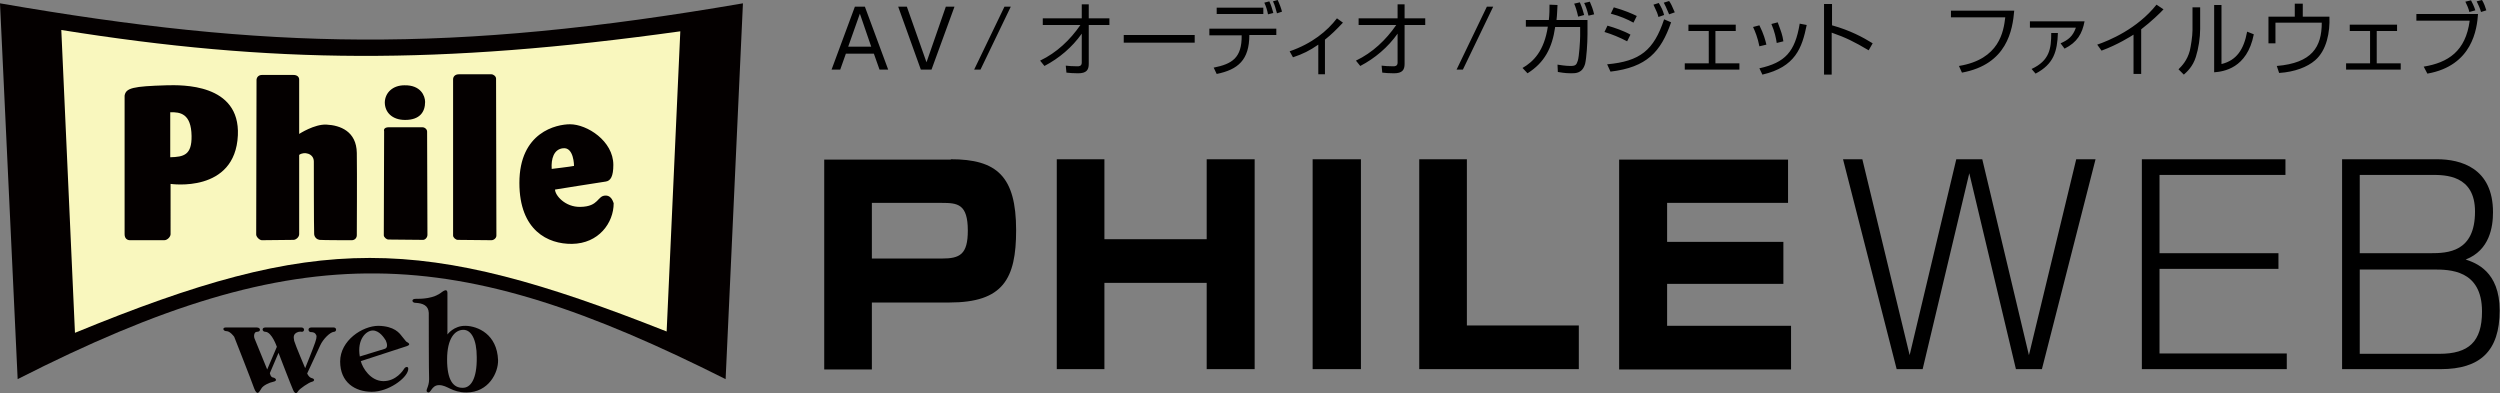 <svg version="1.1" id="レイヤー_1" xmlns="http://www.w3.org/2000/svg" x="0" y="0" viewBox="0 0 750.4 118" style="enable-background:new 0 0 750.4 118" xml:space="preserve"><rect x="0" y="0" width="750.4" height="118" fill="#808080" stroke="none"/><style>.st0{fill:#040000}</style><path class="st0" d="M5.3 113.8c85.7-43.6 130.9-41 212.5 0L223 1C135.2 16.1 80.3 14.9 0 1l5.3 112.8z"/><path d="M200.1 99.5c-74-29.3-104.4-29.7-177.6.4L18.4 9c63.1 10.1 113.4 10.5 185.8.4l-4.1 90.1z" style="fill:#f9f7be"/><path class="st0" d="M50 25.6c-10.1.3-12.2.8-12.6 3.1v41.6c0 1.3.8 1.8 1.6 1.8h10.3c1 0 1.9-1.1 1.9-1.8V55.2s19.4 2.9 20.2-14.6c.7-15.6-16.9-15.1-21.4-15zm1.1 21.6V33.7c3-.1 6.3.4 6.4 7.1.1 5.7-2.3 6.3-6.4 6.4zM94.2 48.5s0 20.1.1 21.8c.1 1 .9 1.6 1.6 1.7 1 .1 8.8.1 9.7.1.8 0 1.5-.6 1.5-1.5s.1-18.2 0-24.7-5-8.3-9.1-8.5c-3.6-.2-8.2 2.8-8.2 2.8V23.9c0-.9-.7-1.4-1.7-1.4h-9.5c-.8 0-1.5.5-1.6 1.4 0 .7-.1 45.6-.1 46.5 0 .7 1 1.7 1.7 1.7.4 0 8.8-.1 9.5-.1.7 0 1.7-.8 1.7-1.7V46.5c1.4-1.1 4.4-.5 4.4 2zM121.4 25.6c4.9-.1 6.2 3.2 6.2 5 0 3-1.6 5.4-6 5.4-3.9 0-6.1-2.3-6.1-5.3.1-2.9 2.4-5.1 5.9-5.1zM116.7 38.2h10.1c.7 0 1.4.6 1.4 1.3 0 .8.1 30.3.1 31 0 .8-.7 1.5-1.3 1.5-.6 0-9.8-.1-10.4-.1s-1.4-.7-1.4-1.3c0-.6.1-30.5.1-31.2-.2-.7.3-1.2 1.4-1.2zM137.7 22.3h9.8c.6 0 1.4.6 1.4 1.3s.1 46.4.1 47.1c0 .8-.8 1.4-1.5 1.4-.6 0-9.5-.1-10.1-.1s-1.4-.7-1.4-1.3V23.8c0-.8.6-1.5 1.7-1.5zM181.8 58.7c-2.6 0-1.9 3.3-7.6 3.4-4.6.1-7.6-3.5-7.6-5.2 0 0 13.7-2.2 15.2-2.4 1.5-.2 2.3-1.6 2.3-5 0-7.2-7.9-12.2-13-12.2-4 0-15.2 2.3-15.2 17.6 0 14.3 8.6 18.4 15.8 18.3 8-.1 12.5-6.3 12.5-12.2-.1-.1-.5-2.3-2.4-2.3zM169 44.5c3.3-.4 3.3 5.3 3.3 5.3-.8.2-6.7.9-6.7.9-.2-3 .6-5.9 3.4-6.2zM67.7 98.3h9.4c1.2 0 1.3 1.3 0 1.3-.8 0-1 1.2-.7 2l3.8 9.3 2.9-6.8s-1.5-4.4-3.4-4.5c-1.1 0-1.2-1.3-.1-1.3h10.9c1 0 1 1.3.1 1.3 0 0-.7-.2-1.5.2-.9.5-1.1 1.1-.8 2.5.4 1.4 3.3 8.2 3.3 8.2s2.4-5.9 3-7.7c.6-1.8.5-2.1 0-2.7-.5-.5-1.3-.4-1.3-.4-.9-.1-1-1.4.1-1.4h6.8c.9 0 .9 1.3 0 1.3-1.1.1-3.2 2.1-4.1 4.1s-3.9 8.4-3.9 8.4.5 1.2 1.4 1.4c.9.2.9.9 0 1.1-.9.2-3.7 2.1-4.1 2.8s-.9 1-1.5-.3-4.4-11.2-4.4-11.2L81 112s.2 1.2.9 1.3c.8.1 1.6 1 .1 1.3-1.1.2-3.1 1.1-3.6 2.1-.6 1-1.2 2.2-2.1-.1-.8-2.3-6-15.5-6-15.5s-1.2-1.7-2.3-1.7-1.3-1.1-.3-1.1zM121.9 102.5s-.6-.7-1.3-1.6c-.7-.9-2.2-3-7-3.1-4.8 0-11.5 4.4-11.5 10.7 0 6.3 4.5 9.1 9.5 9.1s10.4-4 10.9-6.5c.3-1.4-.9-1-1.2-.4-.3.5-2.4 3.7-6.2 3.7-3.9 0-6.3-4-6.8-6 0 0 12.8-4.2 13.8-4.5 1.1-.4.9-.8-.2-1.4zm-6.4 2.2c-1 .3-7.5 2.3-7.5 2.3-.9-5.1 1.9-7.8 3.9-7.8s3.4 2.2 3.9 3c.4.9.7 2.2-.3 2.5zM139.8 97.8c-3.6-.1-5.5 2.6-5.5 2.6V88c0-1-.5-1.2-1.7-.3-2.5 2-6.1 2-7.9 2-1.3 0-1.1 1.2 0 1.2 2.2.1 3.9.8 4 3 0 2.2 0 17.5.1 19.9 0 2.5-1.3 3.4-.5 3.9 1.1.6 1.1-2.1 3.5-2.1 2.5 0 3.8 2.2 8.2 2.2 6.7 0 9.6-6 9.5-9.7-.3-7.8-6.1-10.2-9.7-10.3zm-1 18.6c-2.7 0-4.6-2.2-4.6-8.5s2.3-8.9 4.9-8.9c2.3 0 4 2.8 4 8.2.1 6.7-1.9 9.3-4.3 9.2z"/><g><path d="M266.6 20.9H264l-1.7-4.8h-8.4l-1.7 4.8h-2.6l7-18.9h3l7 18.9zm-8.5-16.8-3.5 9.9h6.9l-3.4-9.9zM279.6 20.9h-3.2L269.6 2h2.6l5.9 16.7L283.9 2h2.6l-6.9 18.9zM303.4 2l-9.1 18.9h-1.9L301.5 2h1.9zM312.2 18.2c5-2.4 9-6.2 12.1-10.7H313v-2h11.7V1.3h2.1v4.2h6.2v2h-6.2v11.7c0 1.8-.7 2.8-3.2 2.8-1.5 0-2.6-.1-3.5-.2l-.2-2.1c.7.1 2.1.2 3.5.2.4 0 1.3 0 1.3-1.1v-8.7c-2.9 4.1-6.8 7.4-11.2 9.7l-1.3-1.6zM358.6 10.5v2.3h-21.3v-2.3h21.3zM383.1 8.5v2H375c0 7.5-3.4 10.4-9.8 11.7l-.9-1.9c5.5-1.1 8.5-2.9 8.4-9.7H363v-2h20.1zm-3.9-6.2v1.9h-14V2.3h14zm1.4 2c-.2-1.2-.6-2.4-1.1-3.5l1.5-.4c.5 1.1.9 2.3 1.2 3.5l-1.6.4zm2.7-.3c-.5-1.7-.6-2.3-1.2-3.6l1.4-.4c.5 1 1.1 2.6 1.3 3.5l-1.5.5zM397.7 22.3h-2v-8.9c-2.6 1.8-4.6 2.8-7.6 3.8l-1-1.8c6.7-2.3 11.3-6.1 14.2-9.9l1.8 1.3c-2.2 2.3-3.4 3.5-5.4 5.1v10.4zM407 18.2c5-2.4 9-6.2 12.1-10.7h-11.3v-2h11.7V1.3h2.1v4.2h6.2v2h-6.2v11.7c0 1.8-.7 2.8-3.2 2.8-1.5 0-2.6-.1-3.5-.2l-.2-2.1c.7.1 2.1.2 3.5.2.4 0 1.3 0 1.3-1.1v-8.7c-2.9 4.1-6.8 7.4-11.2 9.7l-1.3-1.6zM448.2 2l-9.1 18.9h-1.9L446.3 2h1.9zM476.5 6.1v4.2c0 2.6-.3 7.1-.7 8.8-.8 2.9-2.8 2.9-4.2 2.9-1.9 0-3.4-.3-4-.4l-.1-2.2c.7.1 2.4.4 3.9.4 1.6 0 1.8-.4 2.2-1.6.4-1.2.7-6.1.7-7.4V8.1h-7.5c-.9 6.3-3.2 10.7-8.3 13.9l-1.5-1.6c3.3-1.9 6.5-5.1 7.6-12.4H458V6h6.9c.2-1.7.2-3.3.2-4.6l2.4.1c-.1 1.5-.1 2.9-.3 4.5h9.3zM473.7 5c-.4-1.8-.8-3-1.2-3.9l1.7-.4c.7 1.6 1 2.7 1.3 3.8l-1.8.5zm3.1-.3c-.5-2.1-1-3.2-1.3-3.8l1.7-.4c.5 1.2.9 2.1 1.3 3.8l-1.7.4zM488.4 12.4c-2.3-1.2-4.5-2.1-6.8-2.8l.9-1.9c2.1.6 5 1.6 6.9 2.7l-1 2zm-6 6.9c9.9-.9 14-4.2 17.1-13.5l2.1.9c-3.1 8.9-7.3 13.5-18.2 14.8l-1-2.2zm7.9-12.5c-1.8-1-4.1-2-6.8-2.7l.9-1.9c3.2.9 5.5 1.9 6.9 2.6l-1 2zm7.5-1.7c-.3-1.1-.4-1.4-1.5-3.7l1.6-.5c.8 1.4 1.2 2.1 1.6 3.6l-1.7.6zm3.2-.8c-1-2.3-1.1-2.6-1.6-3.5l1.6-.5c.5.7.9 1.5 1.7 3.4l-1.7.6zM521 7.4v1.9h-6.1V19h7.2v1.9h-16.4V19h7.2V9.3h-6.1V7.4H521zM528.1 13.9c-.5-2.6-1.3-4.5-1.9-5.8l1.9-.5c1.3 2.6 1.8 4.5 2.1 5.8l-2.1.5zm0 6.6c7.7-1.7 10.7-4.9 12.1-13.4l2.1.4c-1.4 6.9-3.4 12.6-13.3 14.9l-.9-1.9zm5.2-7.6c-.2-1.4-.6-3.4-1.6-5.7l1.9-.5c1.1 3 1.4 3.7 1.7 5.7l-2 .5zM549.9 1.2v6.4c5.4 1.5 9.3 3.6 12.2 5.4l-1.2 2.1c-4.4-2.6-6.8-3.8-11.1-5.3v12.6h-2.3V1.2h2.4zM604.6 3.1c-.5 5.9-2.1 16.2-15.7 18.7l-.9-2c12.2-2 13.4-10.4 13.9-14.6h-16.3v-2h19zM625.7 6.4c-.7 3.7-2.2 6.3-6 8.2l-1.2-1.6c2.3-1 3.7-2.1 4.6-4.7h-13.8V6.4h16.4zm-15.9 14.3c5.4-2.5 5.9-6.1 5.9-10.8h2c-.2 5.5-1.2 9.3-6.7 12.2l-1.2-1.4zM642.7 22.2h-2.3V10.4c-.8.5-4.7 3-9.6 4.8l-1.3-1.8c3.5-1.2 12-4.7 17.8-12l2.1 1.4c-.9 1-3.7 3.7-6.7 6v13.4zM660.4 8.7c0 2.6-.5 5.9-1.3 8.4-.9 2.9-2.7 4.5-3.6 5.3l-1.6-1.6c1-1 2.6-2.6 3.4-5.6.3-1.3.8-4.3.8-6.1V2.2h2.3v6.5zm6.5 10.5c4.4-1.1 6.6-4.3 7.6-9.7l2 .8c-2 10.3-9.2 11.2-11.9 11.4V1.5h2.2v17.7zM691.2 1.1V5h8c.2 4.6-.8 10.1-4.3 13.1-2.3 2-6.1 3.5-10.8 3.8l-.7-2.1c10.6-.9 13.5-5.7 13.5-13H683V13h-2.1V5h7.9V1.1h2.4zM719.5 7.4v1.9h-6.1V19h7.2v1.9h-16.4V19h7.2V9.3h-6.1V7.4h14.2zM743.8 4.2c-.3 4.4-1.6 15.5-15.2 17.9l-1.1-2.1c7.3-1.2 12.6-4.6 13.8-13.8h-16v-2h18.5zm-2.6-.6c-.2-1-.8-2.3-1.2-3.1l1.7-.4c.3.6.9 1.7 1.3 3l-1.8.5zm3.5 0c-.2-.9-.9-2.4-1.3-3.2L745 0c.6 1 1 2.1 1.3 3.1l-1.6.5z"/></g><g><path d="M285.4 47.8c13.8 0 19.6 5.1 19.6 21.3 0 14.6-3.9 21.7-20 21.7h-23.3v20.1h-14.3v-63h38zm-23.7 13.1v16.7h21c5.4 0 7.8-1.2 7.8-8.4 0-8-3.1-8.3-7.8-8.3h-21zM331.5 47.8v24h30.7v-24h14.4v63h-14.4V84.9h-30.7v25.9h-14.3v-63h14.3zM408.5 47.8v63H394v-63h14.5zM440.3 47.8v49.9h33.6v13.1H426v-63h14.3zM536.7 47.8v13.1h-36.3v11.7h34.9v12.6h-34.9v12.6h37.2v13.1H486v-63h50.7zM559 47.8l14.2 58.8 14-58.8h7.8l14 58.8 14.2-58.8h5.8l-16.1 63h-7.8l-14-58.8-14 58.8h-7.8l-16.1-63h5.8zM686 47.8v4.7h-37.8V76h35.7v4.7h-35.7v25.4h38.2v4.7h-43.5v-63H686zM731.5 47.8c7.1 0 16.8 2.6 16.8 15.9 0 4.4-1 11.4-8.2 14.2 3 1 10.2 3.5 10.2 15.3 0 12.2-5.9 17.6-17.7 17.6H703v-63h28.5zm-23.2 4.7V76h21.2c5.2 0 13.4-.3 13.4-12.5 0-11-9-11-13-11h-21.6zm0 28.3v25.4h23.9c8.8 0 12.8-3.6 12.8-12.7 0-12.6-9.8-12.6-14.6-12.6h-22.1z"/></g></svg>